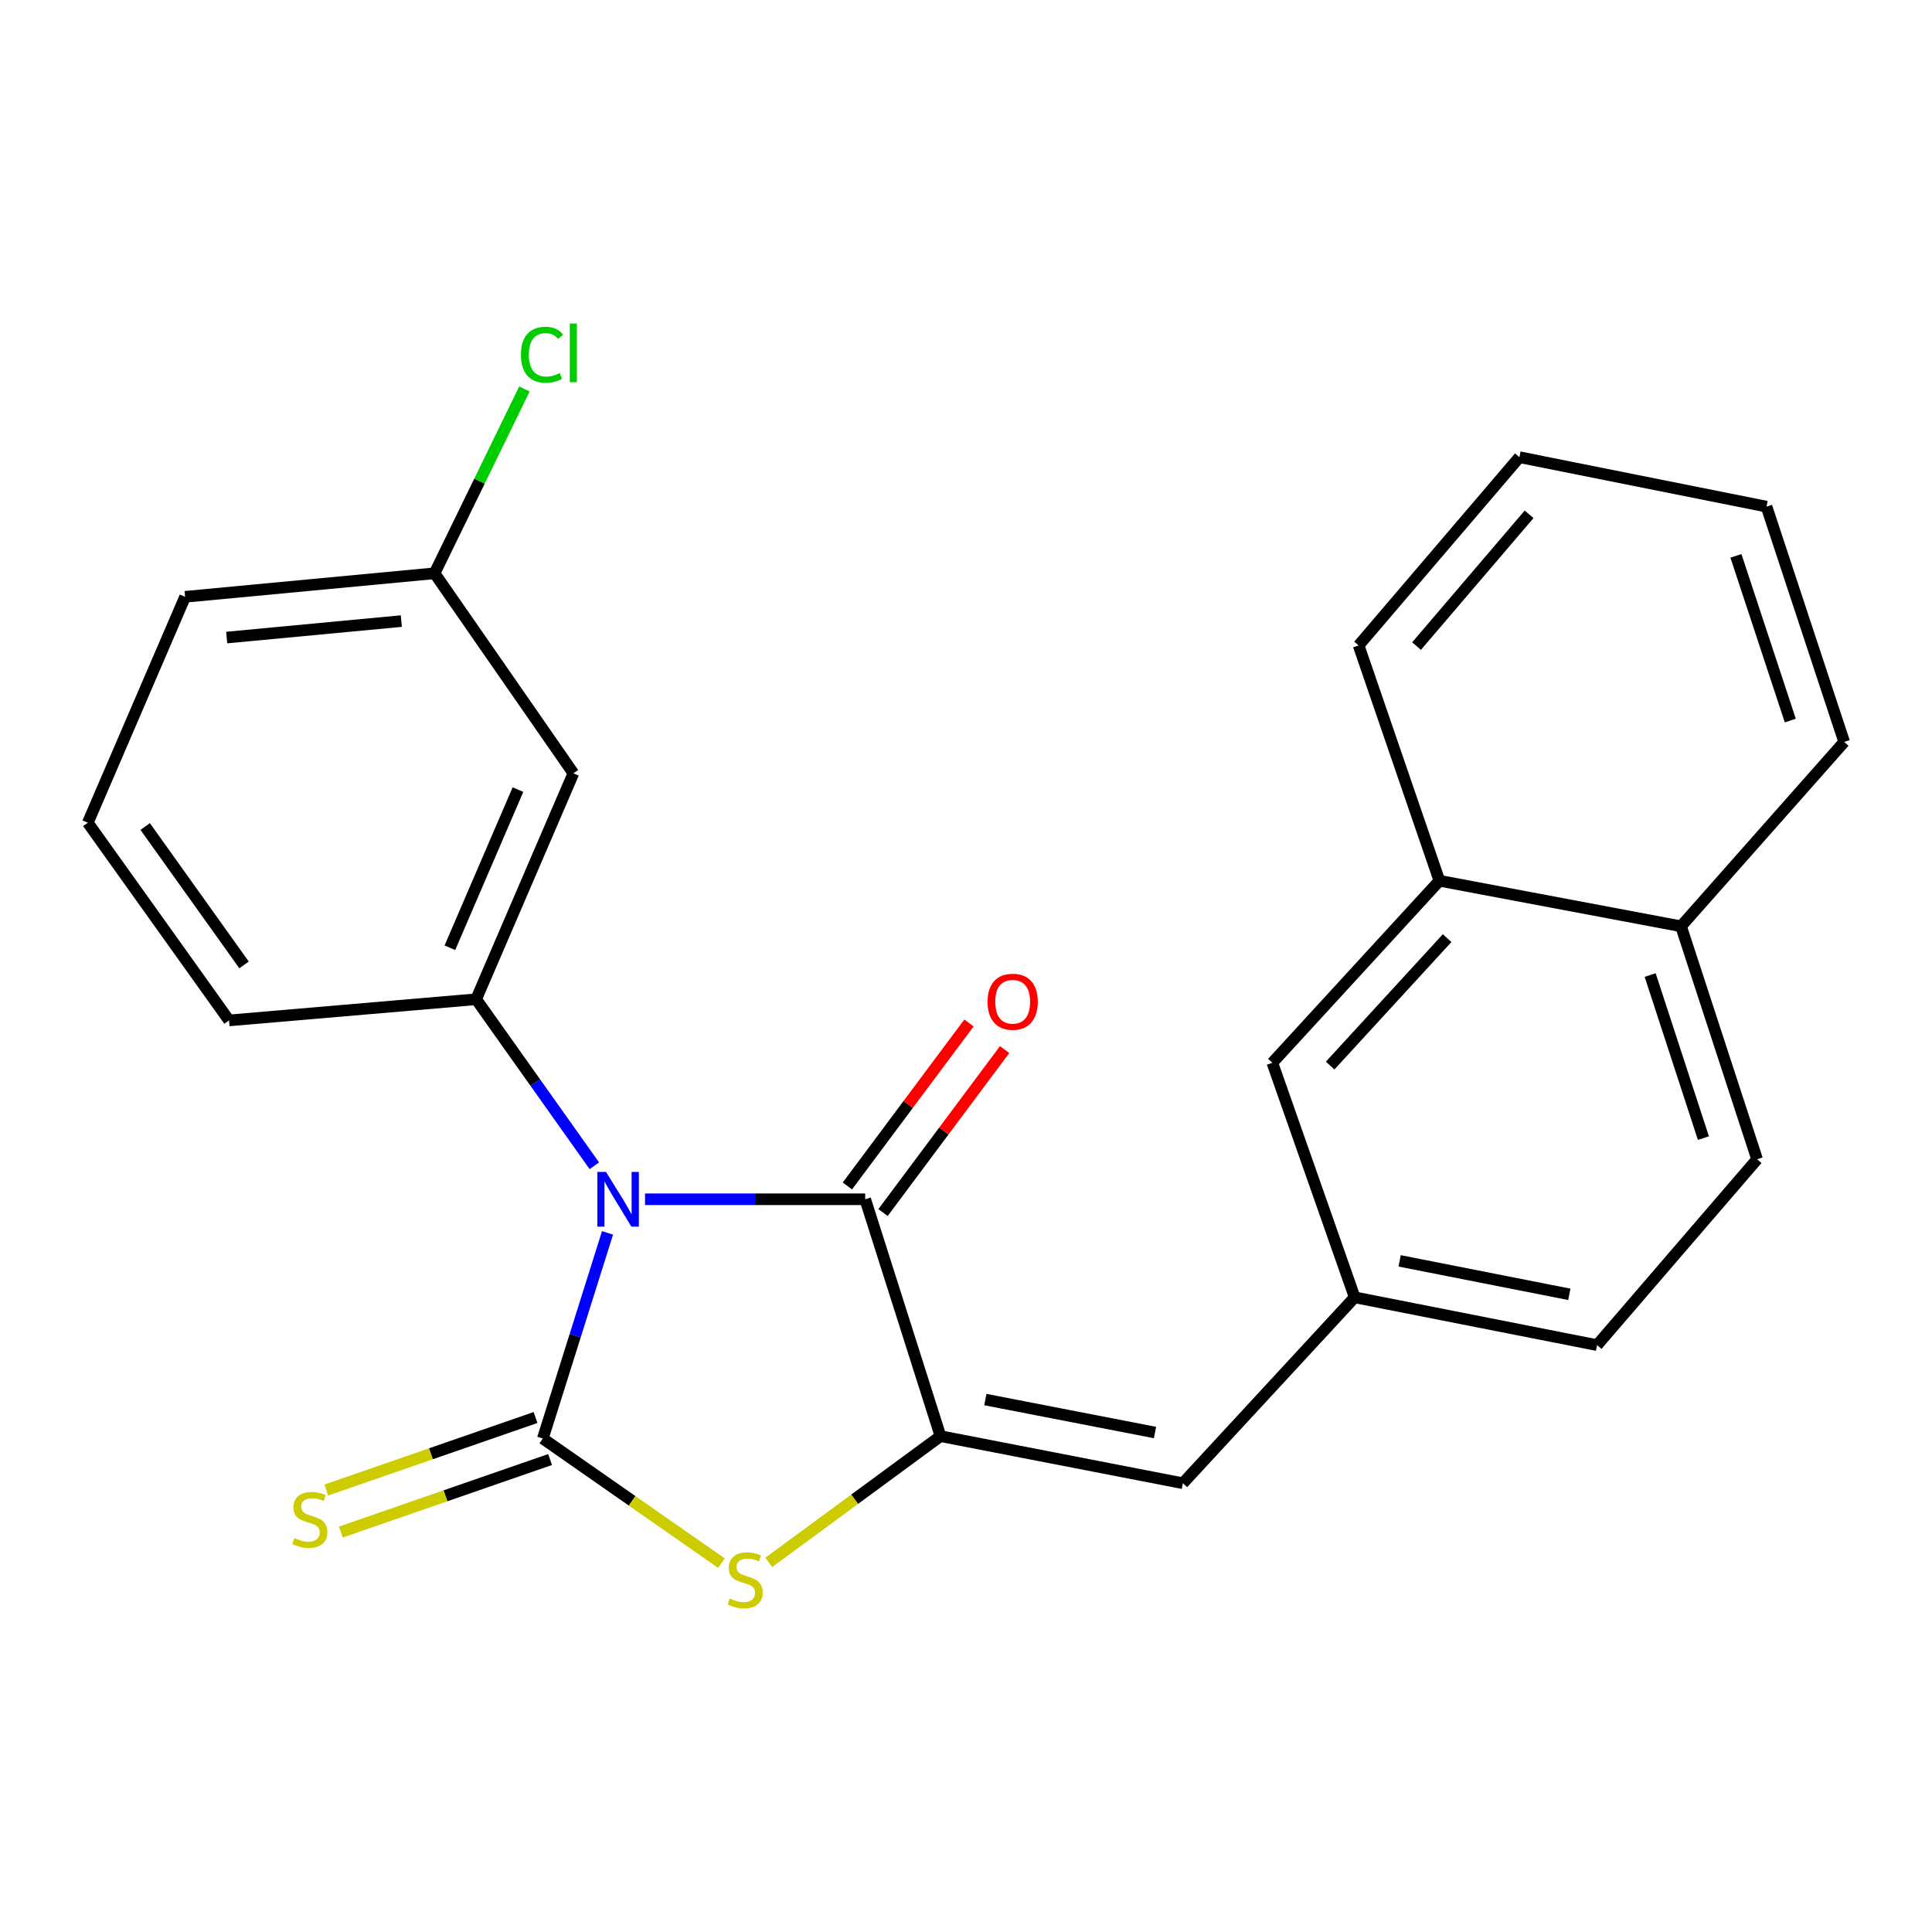 <?xml version='1.0' encoding='iso-8859-1'?>
<svg version='1.1' baseProfile='full'
              xmlns='http://www.w3.org/2000/svg'
                      xmlns:rdkit='http://www.rdkit.org/xml'
                      xmlns:xlink='http://www.w3.org/1999/xlink'
                  xml:space='preserve'
width='1000px' height='1000px' viewBox='0 0 1000 1000'>
<!-- END OF HEADER -->
<rect style='opacity:1.0;fill:#FFFFFF;stroke:none' width='1000' height='1000' x='0' y='0'> </rect>
<path class='bond-0' d='M 314.455,638.145 L 297.706,691.361' style='fill:none;fill-rule:evenodd;stroke:#0000FF;stroke-width:6px;stroke-linecap:butt;stroke-linejoin:miter;stroke-opacity:1' />
<path class='bond-0' d='M 297.706,691.361 L 280.956,744.577' style='fill:none;fill-rule:evenodd;stroke:#000000;stroke-width:6px;stroke-linecap:butt;stroke-linejoin:miter;stroke-opacity:1' />
<path class='bond-1' d='M 333.871,620.739 L 390.848,620.739' style='fill:none;fill-rule:evenodd;stroke:#0000FF;stroke-width:6px;stroke-linecap:butt;stroke-linejoin:miter;stroke-opacity:1' />
<path class='bond-1' d='M 390.848,620.739 L 447.825,620.739' style='fill:none;fill-rule:evenodd;stroke:#000000;stroke-width:6px;stroke-linecap:butt;stroke-linejoin:miter;stroke-opacity:1' />
<path class='bond-4' d='M 307.631,603.405 L 277.043,560.307' style='fill:none;fill-rule:evenodd;stroke:#0000FF;stroke-width:6px;stroke-linecap:butt;stroke-linejoin:miter;stroke-opacity:1' />
<path class='bond-4' d='M 277.043,560.307 L 246.455,517.208' style='fill:none;fill-rule:evenodd;stroke:#000000;stroke-width:6px;stroke-linecap:butt;stroke-linejoin:miter;stroke-opacity:1' />
<path class='bond-3' d='M 280.956,744.577 L 327.193,776.831' style='fill:none;fill-rule:evenodd;stroke:#000000;stroke-width:6px;stroke-linecap:butt;stroke-linejoin:miter;stroke-opacity:1' />
<path class='bond-3' d='M 327.193,776.831 L 373.429,809.085' style='fill:none;fill-rule:evenodd;stroke:#CCCC00;stroke-width:6px;stroke-linecap:butt;stroke-linejoin:miter;stroke-opacity:1' />
<path class='bond-6' d='M 277.187,733.703 L 223.027,752.478' style='fill:none;fill-rule:evenodd;stroke:#000000;stroke-width:6px;stroke-linecap:butt;stroke-linejoin:miter;stroke-opacity:1' />
<path class='bond-6' d='M 223.027,752.478 L 168.868,771.252' style='fill:none;fill-rule:evenodd;stroke:#CCCC00;stroke-width:6px;stroke-linecap:butt;stroke-linejoin:miter;stroke-opacity:1' />
<path class='bond-6' d='M 284.726,755.451 L 230.566,774.226' style='fill:none;fill-rule:evenodd;stroke:#000000;stroke-width:6px;stroke-linecap:butt;stroke-linejoin:miter;stroke-opacity:1' />
<path class='bond-6' d='M 230.566,774.226 L 176.407,793.001' style='fill:none;fill-rule:evenodd;stroke:#CCCC00;stroke-width:6px;stroke-linecap:butt;stroke-linejoin:miter;stroke-opacity:1' />
<path class='bond-2' d='M 447.825,620.739 L 486.803,743.349' style='fill:none;fill-rule:evenodd;stroke:#000000;stroke-width:6px;stroke-linecap:butt;stroke-linejoin:miter;stroke-opacity:1' />
<path class='bond-8' d='M 457.05,627.621 L 488.52,585.439' style='fill:none;fill-rule:evenodd;stroke:#000000;stroke-width:6px;stroke-linecap:butt;stroke-linejoin:miter;stroke-opacity:1' />
<path class='bond-8' d='M 488.52,585.439 L 519.989,543.256' style='fill:none;fill-rule:evenodd;stroke:#FF0000;stroke-width:6px;stroke-linecap:butt;stroke-linejoin:miter;stroke-opacity:1' />
<path class='bond-8' d='M 438.601,613.857 L 470.07,571.675' style='fill:none;fill-rule:evenodd;stroke:#000000;stroke-width:6px;stroke-linecap:butt;stroke-linejoin:miter;stroke-opacity:1' />
<path class='bond-8' d='M 470.07,571.675 L 501.539,529.492' style='fill:none;fill-rule:evenodd;stroke:#FF0000;stroke-width:6px;stroke-linecap:butt;stroke-linejoin:miter;stroke-opacity:1' />
<path class='bond-5' d='M 486.803,743.349 L 612.252,767.723' style='fill:none;fill-rule:evenodd;stroke:#000000;stroke-width:6px;stroke-linecap:butt;stroke-linejoin:miter;stroke-opacity:1' />
<path class='bond-5' d='M 510.01,724.41 L 597.825,741.471' style='fill:none;fill-rule:evenodd;stroke:#000000;stroke-width:6px;stroke-linecap:butt;stroke-linejoin:miter;stroke-opacity:1' />
<path class='bond-24' d='M 486.803,743.349 L 442.361,776.009' style='fill:none;fill-rule:evenodd;stroke:#000000;stroke-width:6px;stroke-linecap:butt;stroke-linejoin:miter;stroke-opacity:1' />
<path class='bond-24' d='M 442.361,776.009 L 397.918,808.669' style='fill:none;fill-rule:evenodd;stroke:#CCCC00;stroke-width:6px;stroke-linecap:butt;stroke-linejoin:miter;stroke-opacity:1' />
<path class='bond-7' d='M 246.455,517.208 L 296.788,400.263' style='fill:none;fill-rule:evenodd;stroke:#000000;stroke-width:6px;stroke-linecap:butt;stroke-linejoin:miter;stroke-opacity:1' />
<path class='bond-7' d='M 232.861,490.566 L 268.095,408.705' style='fill:none;fill-rule:evenodd;stroke:#000000;stroke-width:6px;stroke-linecap:butt;stroke-linejoin:miter;stroke-opacity:1' />
<path class='bond-16' d='M 246.455,517.208 L 118.55,528.167' style='fill:none;fill-rule:evenodd;stroke:#000000;stroke-width:6px;stroke-linecap:butt;stroke-linejoin:miter;stroke-opacity:1' />
<path class='bond-9' d='M 612.252,767.723 L 701.179,671.494' style='fill:none;fill-rule:evenodd;stroke:#000000;stroke-width:6px;stroke-linecap:butt;stroke-linejoin:miter;stroke-opacity:1' />
<path class='bond-14' d='M 296.788,400.263 L 224.933,296.732' style='fill:none;fill-rule:evenodd;stroke:#000000;stroke-width:6px;stroke-linecap:butt;stroke-linejoin:miter;stroke-opacity:1' />
<path class='bond-11' d='M 701.179,671.494 L 658.557,550.099' style='fill:none;fill-rule:evenodd;stroke:#000000;stroke-width:6px;stroke-linecap:butt;stroke-linejoin:miter;stroke-opacity:1' />
<path class='bond-15' d='M 701.179,671.494 L 826.641,696.239' style='fill:none;fill-rule:evenodd;stroke:#000000;stroke-width:6px;stroke-linecap:butt;stroke-linejoin:miter;stroke-opacity:1' />
<path class='bond-15' d='M 724.452,652.623 L 812.276,669.944' style='fill:none;fill-rule:evenodd;stroke:#000000;stroke-width:6px;stroke-linecap:butt;stroke-linejoin:miter;stroke-opacity:1' />
<path class='bond-10' d='M 745.041,455.877 L 658.557,550.099' style='fill:none;fill-rule:evenodd;stroke:#000000;stroke-width:6px;stroke-linecap:butt;stroke-linejoin:miter;stroke-opacity:1' />
<path class='bond-10' d='M 749.026,485.576 L 688.487,551.531' style='fill:none;fill-rule:evenodd;stroke:#000000;stroke-width:6px;stroke-linecap:butt;stroke-linejoin:miter;stroke-opacity:1' />
<path class='bond-19' d='M 745.041,455.877 L 703.212,334.073' style='fill:none;fill-rule:evenodd;stroke:#000000;stroke-width:6px;stroke-linecap:butt;stroke-linejoin:miter;stroke-opacity:1' />
<path class='bond-26' d='M 745.041,455.877 L 870.094,479.446' style='fill:none;fill-rule:evenodd;stroke:#000000;stroke-width:6px;stroke-linecap:butt;stroke-linejoin:miter;stroke-opacity:1' />
<path class='bond-12' d='M 870.094,479.446 L 909.468,600.023' style='fill:none;fill-rule:evenodd;stroke:#000000;stroke-width:6px;stroke-linecap:butt;stroke-linejoin:miter;stroke-opacity:1' />
<path class='bond-12' d='M 854.119,504.677 L 881.681,589.081' style='fill:none;fill-rule:evenodd;stroke:#000000;stroke-width:6px;stroke-linecap:butt;stroke-linejoin:miter;stroke-opacity:1' />
<path class='bond-21' d='M 870.094,479.446 L 954.545,384.022' style='fill:none;fill-rule:evenodd;stroke:#000000;stroke-width:6px;stroke-linecap:butt;stroke-linejoin:miter;stroke-opacity:1' />
<path class='bond-13' d='M 909.468,600.023 L 826.641,696.239' style='fill:none;fill-rule:evenodd;stroke:#000000;stroke-width:6px;stroke-linecap:butt;stroke-linejoin:miter;stroke-opacity:1' />
<path class='bond-17' d='M 224.933,296.732 L 248.185,249.036' style='fill:none;fill-rule:evenodd;stroke:#000000;stroke-width:6px;stroke-linecap:butt;stroke-linejoin:miter;stroke-opacity:1' />
<path class='bond-17' d='M 248.185,249.036 L 271.437,201.339' style='fill:none;fill-rule:evenodd;stroke:#00CC00;stroke-width:6px;stroke-linecap:butt;stroke-linejoin:miter;stroke-opacity:1' />
<path class='bond-25' d='M 224.933,296.732 L 95.813,308.906' style='fill:none;fill-rule:evenodd;stroke:#000000;stroke-width:6px;stroke-linecap:butt;stroke-linejoin:miter;stroke-opacity:1' />
<path class='bond-25' d='M 207.725,321.475 L 117.342,329.997' style='fill:none;fill-rule:evenodd;stroke:#000000;stroke-width:6px;stroke-linecap:butt;stroke-linejoin:miter;stroke-opacity:1' />
<path class='bond-18' d='M 118.55,528.167 L 45.455,425.839' style='fill:none;fill-rule:evenodd;stroke:#000000;stroke-width:6px;stroke-linecap:butt;stroke-linejoin:miter;stroke-opacity:1' />
<path class='bond-18' d='M 126.316,499.439 L 75.149,427.809' style='fill:none;fill-rule:evenodd;stroke:#000000;stroke-width:6px;stroke-linecap:butt;stroke-linejoin:miter;stroke-opacity:1' />
<path class='bond-20' d='M 45.455,425.839 L 95.813,308.906' style='fill:none;fill-rule:evenodd;stroke:#000000;stroke-width:6px;stroke-linecap:butt;stroke-linejoin:miter;stroke-opacity:1' />
<path class='bond-22' d='M 703.212,334.073 L 786.449,236.642' style='fill:none;fill-rule:evenodd;stroke:#000000;stroke-width:6px;stroke-linecap:butt;stroke-linejoin:miter;stroke-opacity:1' />
<path class='bond-22' d='M 733.199,334.41 L 791.464,266.208' style='fill:none;fill-rule:evenodd;stroke:#000000;stroke-width:6px;stroke-linecap:butt;stroke-linejoin:miter;stroke-opacity:1' />
<path class='bond-23' d='M 954.545,384.022 L 914.34,262.231' style='fill:none;fill-rule:evenodd;stroke:#000000;stroke-width:6px;stroke-linecap:butt;stroke-linejoin:miter;stroke-opacity:1' />
<path class='bond-23' d='M 926.657,372.969 L 898.513,287.715' style='fill:none;fill-rule:evenodd;stroke:#000000;stroke-width:6px;stroke-linecap:butt;stroke-linejoin:miter;stroke-opacity:1' />
<path class='bond-27' d='M 786.449,236.642 L 914.34,262.231' style='fill:none;fill-rule:evenodd;stroke:#000000;stroke-width:6px;stroke-linecap:butt;stroke-linejoin:miter;stroke-opacity:1' />
<path  class='atom-0' d='M 313.674 606.579
L 322.954 621.579
Q 323.874 623.059, 325.354 625.739
Q 326.834 628.419, 326.914 628.579
L 326.914 606.579
L 330.674 606.579
L 330.674 634.899
L 326.794 634.899
L 316.834 618.499
Q 315.674 616.579, 314.434 614.379
Q 313.234 612.179, 312.874 611.499
L 312.874 634.899
L 309.194 634.899
L 309.194 606.579
L 313.674 606.579
' fill='#0000FF'/>
<path  class='atom-4' d='M 377.702 827.367
Q 378.022 827.487, 379.342 828.047
Q 380.662 828.607, 382.102 828.967
Q 383.582 829.287, 385.022 829.287
Q 387.702 829.287, 389.262 828.007
Q 390.822 826.687, 390.822 824.407
Q 390.822 822.847, 390.022 821.887
Q 389.262 820.927, 388.062 820.407
Q 386.862 819.887, 384.862 819.287
Q 382.342 818.527, 380.822 817.807
Q 379.342 817.087, 378.262 815.567
Q 377.222 814.047, 377.222 811.487
Q 377.222 807.927, 379.622 805.727
Q 382.062 803.527, 386.862 803.527
Q 390.142 803.527, 393.862 805.087
L 392.942 808.167
Q 389.542 806.767, 386.982 806.767
Q 384.222 806.767, 382.702 807.927
Q 381.182 809.047, 381.222 811.007
Q 381.222 812.527, 381.982 813.447
Q 382.782 814.367, 383.902 814.887
Q 385.062 815.407, 386.982 816.007
Q 389.542 816.807, 391.062 817.607
Q 392.582 818.407, 393.662 820.047
Q 394.782 821.647, 394.782 824.407
Q 394.782 828.327, 392.142 830.447
Q 389.542 832.527, 385.182 832.527
Q 382.662 832.527, 380.742 831.967
Q 378.862 831.447, 376.622 830.527
L 377.702 827.367
' fill='#CCCC00'/>
<path  class='atom-7' d='M 152.367 796.1
Q 152.687 796.22, 154.007 796.78
Q 155.327 797.34, 156.767 797.7
Q 158.247 798.02, 159.687 798.02
Q 162.367 798.02, 163.927 796.74
Q 165.487 795.42, 165.487 793.14
Q 165.487 791.58, 164.687 790.62
Q 163.927 789.66, 162.727 789.14
Q 161.527 788.62, 159.527 788.02
Q 157.007 787.26, 155.487 786.54
Q 154.007 785.82, 152.927 784.3
Q 151.887 782.78, 151.887 780.22
Q 151.887 776.66, 154.287 774.46
Q 156.727 772.26, 161.527 772.26
Q 164.807 772.26, 168.527 773.82
L 167.607 776.9
Q 164.207 775.5, 161.647 775.5
Q 158.887 775.5, 157.367 776.66
Q 155.847 777.78, 155.887 779.74
Q 155.887 781.26, 156.647 782.18
Q 157.447 783.1, 158.567 783.62
Q 159.727 784.14, 161.647 784.74
Q 164.207 785.54, 165.727 786.34
Q 167.247 787.14, 168.327 788.78
Q 169.447 790.38, 169.447 793.14
Q 169.447 797.06, 166.807 799.18
Q 164.207 801.26, 159.847 801.26
Q 157.327 801.26, 155.407 800.7
Q 153.527 800.18, 151.287 799.26
L 152.367 796.1
' fill='#CCCC00'/>
<path  class='atom-9' d='M 511.156 518.503
Q 511.156 511.703, 514.516 507.903
Q 517.876 504.103, 524.156 504.103
Q 530.436 504.103, 533.796 507.903
Q 537.156 511.703, 537.156 518.503
Q 537.156 525.383, 533.756 529.303
Q 530.356 533.183, 524.156 533.183
Q 517.916 533.183, 514.516 529.303
Q 511.156 525.423, 511.156 518.503
M 524.156 529.983
Q 528.476 529.983, 530.796 527.103
Q 533.156 524.183, 533.156 518.503
Q 533.156 512.943, 530.796 510.143
Q 528.476 507.303, 524.156 507.303
Q 519.836 507.303, 517.476 510.103
Q 515.156 512.903, 515.156 518.503
Q 515.156 524.223, 517.476 527.103
Q 519.836 529.983, 524.156 529.983
' fill='#FF0000'/>
<path  class='atom-18' d='M 269.64 183.606
Q 269.64 176.566, 272.92 172.886
Q 276.24 169.166, 282.52 169.166
Q 288.36 169.166, 291.48 173.286
L 288.84 175.446
Q 286.56 172.446, 282.52 172.446
Q 278.24 172.446, 275.96 175.326
Q 273.72 178.166, 273.72 183.606
Q 273.72 189.206, 276.04 192.086
Q 278.4 194.966, 282.96 194.966
Q 286.08 194.966, 289.72 193.086
L 290.84 196.086
Q 289.36 197.046, 287.12 197.606
Q 284.88 198.166, 282.4 198.166
Q 276.24 198.166, 272.92 194.406
Q 269.64 190.646, 269.64 183.606
' fill='#00CC00'/>
<path  class='atom-18' d='M 294.92 167.446
L 298.6 167.446
L 298.6 197.806
L 294.92 197.806
L 294.92 167.446
' fill='#00CC00'/>
</svg>
